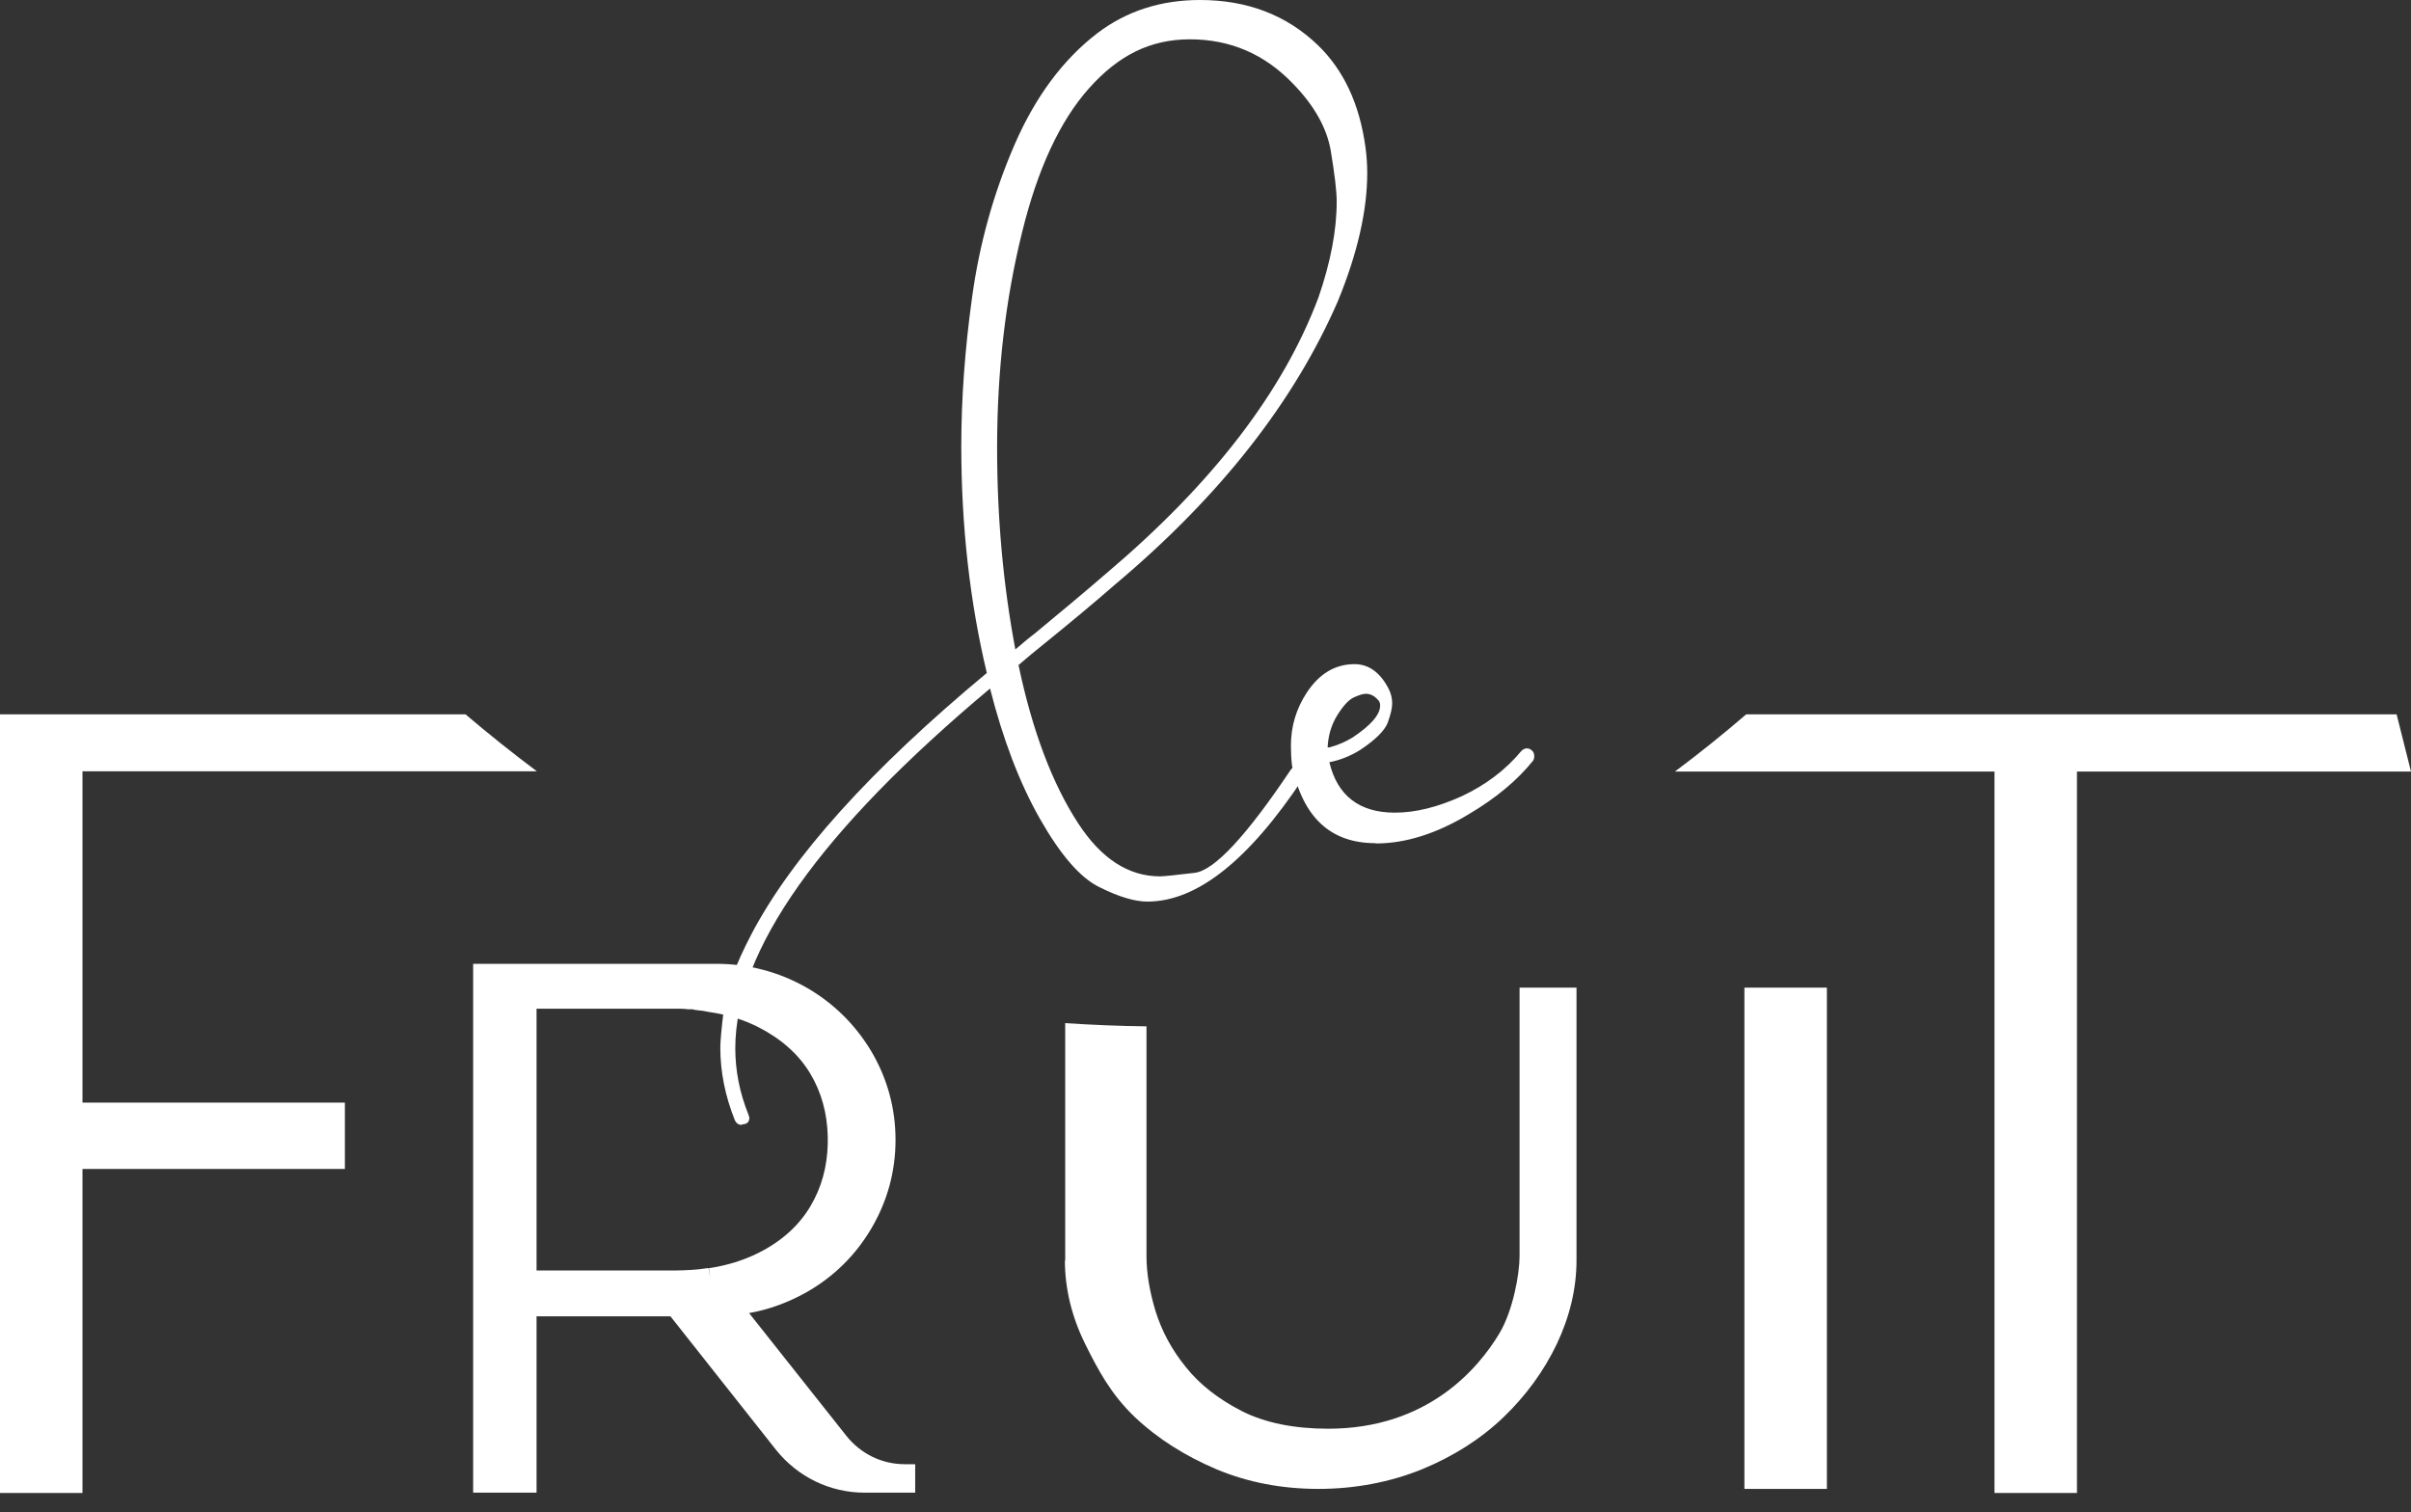 <svg xmlns="http://www.w3.org/2000/svg" width="110" height="69" viewBox="0 0 110 69" fill="none"><rect x="0" y="0" width="110" height="69" fill="#333333" stroke="none"/><path d="M46.336 29.622C46.483 29.502 46.63 29.381 46.764 29.261C46.911 29.14 47.059 29.02 47.219 28.899C48.318 27.989 49.416 27.078 50.5 26.141C55.308 22.07 58.535 17.891 60.156 13.566C60.705 11.972 60.986 10.512 60.986 9.2C60.986 8.718 60.892 7.955 60.718 6.897C60.544 5.852 59.968 4.821 58.991 3.817C57.692 2.464 56.125 1.794 54.29 1.794C52.456 1.794 51.009 2.544 49.684 4.031C48.358 5.517 47.34 7.714 46.63 10.606C45.867 13.686 45.492 16.967 45.492 20.436C45.492 23.65 45.773 26.703 46.322 29.622M33.855 51.331C33.707 51.331 33.6 51.264 33.533 51.13C33.091 50.032 32.864 48.92 32.864 47.809C32.864 47.514 32.917 46.925 33.024 46.054C33.131 45.184 33.547 44.032 34.283 42.626C36.131 39.104 39.707 35.127 45.023 30.707C44.246 27.453 43.858 23.998 43.858 20.342C43.858 18.213 44.019 15.95 44.354 13.539C44.688 11.129 45.331 8.812 46.282 6.616C47.233 4.419 48.505 2.705 50.085 1.5C51.398 0.509 52.951 0 54.746 0C56.902 0 58.696 0.683 60.129 2.062C61.308 3.201 62.031 4.754 62.299 6.723C62.352 7.098 62.379 7.499 62.379 7.901C62.379 9.602 61.937 11.557 61.04 13.74C59.044 18.333 55.67 22.632 50.916 26.636C49.871 27.547 48.773 28.457 47.648 29.368C47.246 29.689 46.844 30.024 46.469 30.346C47.099 33.345 48.01 35.756 49.188 37.564C50.233 39.171 51.478 39.988 52.924 39.988C53.085 39.988 53.607 39.934 54.505 39.827C55.402 39.72 56.861 38.153 58.897 35.113C58.964 35.019 59.058 34.979 59.178 34.979C59.419 34.979 59.526 35.1 59.526 35.327C59.526 35.381 59.513 35.434 59.473 35.488C56.982 39.251 54.612 41.139 52.349 41.139C51.773 41.139 51.05 40.925 50.166 40.483C49.282 40.055 48.385 39.01 47.447 37.363C46.51 35.716 45.76 33.734 45.17 31.417C37.417 37.912 33.547 43.376 33.547 47.835C33.547 48.853 33.747 49.871 34.149 50.862L34.189 50.996C34.189 51.21 34.069 51.304 33.841 51.304" fill="white"></path><path d="M60.584 34.108C60.584 34.108 60.651 34.094 60.678 34.094C60.705 34.094 60.718 34.095 60.731 34.081C61.066 33.987 61.401 33.84 61.709 33.653C62.553 33.09 62.968 32.608 62.968 32.193C62.968 32.072 62.928 31.979 62.847 31.912C62.687 31.738 62.513 31.657 62.312 31.657C62.191 31.657 62.017 31.711 61.776 31.818C61.535 31.925 61.281 32.206 61.013 32.635C60.745 33.063 60.598 33.559 60.571 34.108M62.754 38.474C60.705 38.474 59.446 37.295 58.95 34.952C58.91 34.63 58.897 34.322 58.897 34.028C58.897 33.144 59.138 32.34 59.62 31.604C60.196 30.733 60.919 30.305 61.803 30.305C62.446 30.305 62.968 30.68 63.356 31.43C63.463 31.644 63.517 31.858 63.517 32.099C63.517 32.313 63.45 32.595 63.316 32.97C63.182 33.331 62.754 33.76 62.044 34.228C61.562 34.523 61.093 34.697 60.651 34.778C61.013 36.304 62.017 37.081 63.638 37.081C64.588 37.081 65.593 36.827 66.691 36.331C67.776 35.822 68.686 35.139 69.409 34.269C69.49 34.188 69.57 34.148 69.664 34.148C69.744 34.148 69.811 34.175 69.891 34.242C69.958 34.295 69.999 34.389 69.999 34.51C69.999 34.577 69.985 34.644 69.945 34.711C69.222 35.608 68.258 36.411 67.039 37.135C65.539 38.045 64.12 38.487 62.767 38.487" fill="white"></path><path d="M3.763 43.965V35.194H24.494C23.382 34.363 22.297 33.493 21.239 32.596H0V68.124H3.763V46.577" fill="white"></path><path d="M32.341 57.866H32.261C32.02 57.906 31.779 57.933 31.524 57.946C31.27 57.959 31.015 57.973 30.734 57.973H24.48V46.028H31.069C31.176 46.028 31.297 46.041 31.404 46.054H31.605C31.672 46.081 31.738 46.081 31.805 46.094C31.98 46.108 32.154 46.135 32.341 46.175C33.185 46.295 33.948 46.536 34.604 46.871C35.649 47.407 36.452 48.117 36.975 49C37.47 49.831 37.738 50.782 37.765 51.84V52.04V52.214C37.738 53.259 37.47 54.21 36.975 55.04C36.452 55.924 35.649 56.647 34.604 57.169C33.935 57.504 33.171 57.745 32.341 57.866L32.408 58.348L32.328 57.866H32.341ZM41.273 66.811C40.242 66.811 39.278 66.343 38.622 65.526L34.176 59.915C35.086 59.754 35.957 59.433 36.774 58.977C38.033 58.267 39.037 57.276 39.76 56.044C40.483 54.812 40.858 53.46 40.858 52.014C40.858 50.567 40.483 49.215 39.76 47.983C39.024 46.751 38.019 45.76 36.774 45.05C35.515 44.34 34.136 43.978 32.663 43.978H21.587V68.11H24.48V60.062H30.587L35.394 66.142C36.385 67.387 37.858 68.11 39.452 68.11H41.755V66.811H41.273Z" fill="white"></path><path d="M48.585 57.505C48.585 58.791 48.893 60.077 49.509 61.322C50.085 62.487 50.688 63.625 51.772 64.657C52.817 65.648 54.076 66.438 55.495 67.04C56.928 67.643 58.495 67.938 60.156 67.938C61.816 67.938 63.437 67.629 64.883 67.04C66.316 66.451 67.575 65.648 68.606 64.657C69.624 63.679 70.441 62.554 71.03 61.322C71.619 60.077 71.927 58.791 71.927 57.505V45.065H69.329V57.318C69.329 58.121 69.034 59.782 68.418 60.827C67.441 62.46 65.124 65.192 60.598 65.192C59.044 65.192 57.718 64.924 56.66 64.389C55.589 63.84 54.732 63.17 54.103 62.38C53.46 61.59 53.005 60.733 52.723 59.836C52.442 58.911 52.308 58.068 52.308 57.318V46.832C51.063 46.819 49.817 46.765 48.599 46.685V57.532L48.585 57.505Z" fill="white"></path><path d="M83.35 45.065H79.587V67.938H83.35V45.065Z" fill="white"></path><path d="M109.344 32.596H79.668C78.61 33.506 77.525 34.377 76.414 35.207H90.997V68.124H94.76V35.207H110L109.344 32.596Z" fill="white"></path><path d="M15.735 50.312H3.602V53.339H15.735V50.312Z" fill="white"></path></svg>